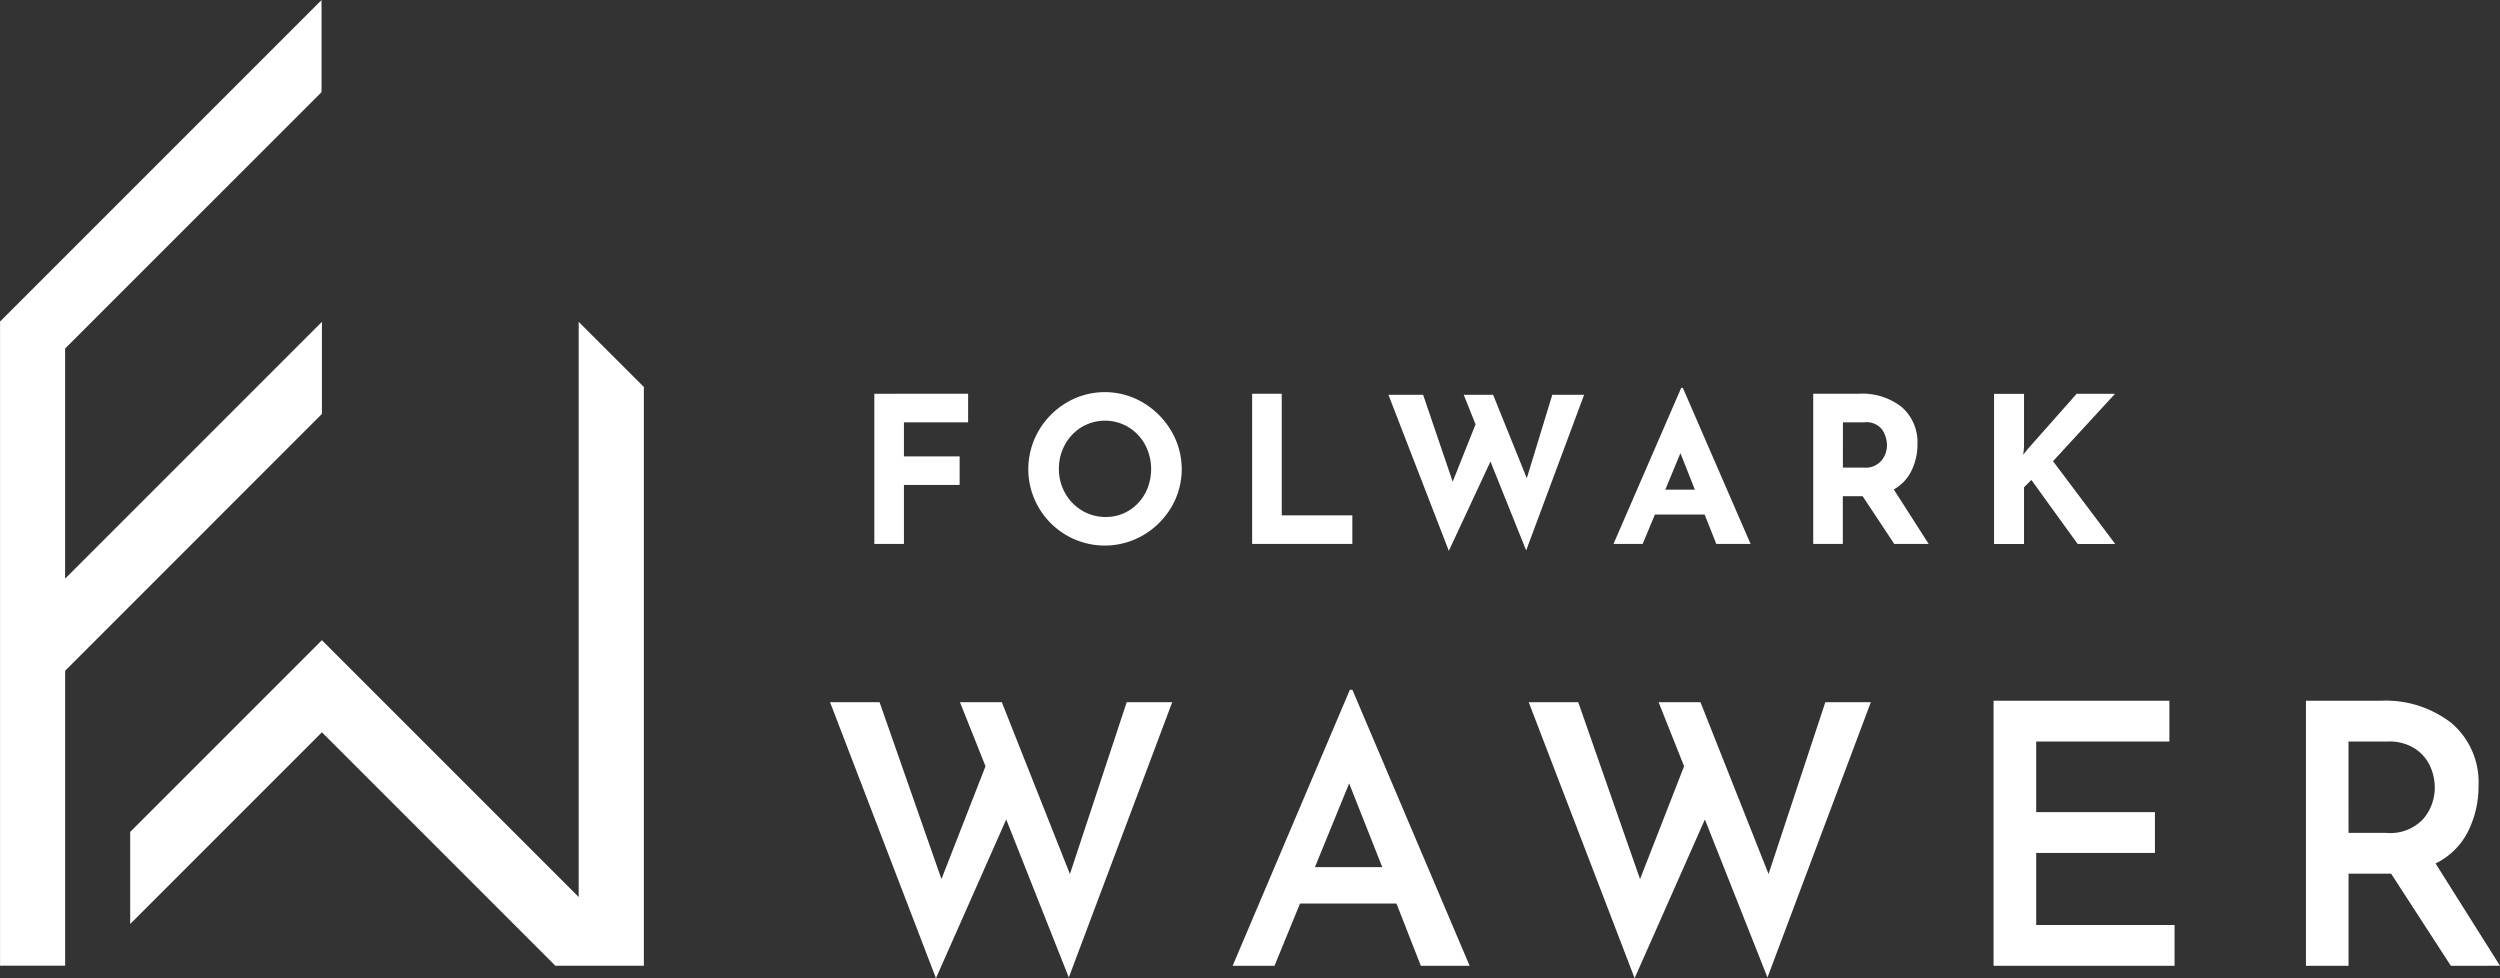 <svg xmlns="http://www.w3.org/2000/svg" xmlns:xlink="http://www.w3.org/1999/xlink" width="155.793" height="60.958" viewBox="0 0 155.793 60.958"><rect x="0" y="0" width="155.793" height="60.958" fill="#333333" stroke="none"/><defs><clipPath id="a"><rect width="155.793" height="60.958" fill="none"/></clipPath></defs><g clip-path="url(#a)"><g transform="translate(51.721 42.988)"><g transform="translate(0 0)"><path d="M322.783,1018.529l-3.9-9.847-4.379,9.892-6.6-17.2h3.086l3.857,11.026,2.745-7.033L316,1001.376h2.609l4.243,10.709,3.539-10.709h2.836Z" transform="translate(-307.899 -1000.604)" fill="#fff"/><path d="M374.394,1012.964h-6.013l-1.589,3.88h-2.609l7.305-17.2h.159l7.306,17.2h-3.041Zm-.885-2.269-2.065-5.219-2.133,5.219Z" transform="translate(-339.09 -999.645)" fill="#fff"/><path d="M420.441,1018.529l-3.9-9.847-4.379,9.892-6.6-17.2h3.086L412.5,1012.4l2.745-7.033-1.589-3.993h2.609l4.243,10.709,3.539-10.709h2.836Z" transform="translate(-362.018 -1000.604)" fill="#fff"/><path d="M481.5,1001.173v2.541h-8.3v4.4h7.4v2.541h-7.4v4.492h8.622v2.542H470.544v-16.517Z" transform="translate(-398.031 -1000.492)" fill="#fff"/><path d="M523.237,1017.69l-3.721-5.74h-2.654v5.74h-2.655v-16.517h4.651a6.655,6.655,0,0,1,4.436,1.406,4.832,4.832,0,0,1,1.667,3.9,6.273,6.273,0,0,1-.646,2.825,4.427,4.427,0,0,1-2.031,2.008l4.016,6.375Zm-6.376-8.282h2.36a2.808,2.808,0,0,0,2.3-.873,3.018,3.018,0,0,0,.715-1.963,3.28,3.28,0,0,0-.273-1.282,2.594,2.594,0,0,0-.93-1.112,2.93,2.93,0,0,0-1.725-.465h-2.45Z" transform="translate(-422.228 -1000.492)" fill="#fff"/></g></g><g transform="translate(54.482 24.169)"><path d="M319.941,958.262v1.78h-4v2.124h3.471v1.78h-3.471v3.675h-1.844v-9.358Z" transform="translate(-314.093 -957.893)" fill="#fff"/><path d="M336.266,960.449a4.85,4.85,0,0,1,1.742-1.761,4.667,4.667,0,0,1,4.768,0,4.955,4.955,0,0,1,1.754,1.761,4.666,4.666,0,0,1,0,4.768,4.883,4.883,0,0,1-1.754,1.736,4.759,4.759,0,0,1-4.774,0,4.794,4.794,0,0,1-1.736-1.736,4.744,4.744,0,0,1,0-4.768Zm1.653,3.878a2.917,2.917,0,0,0,1.055,1.087,2.828,2.828,0,0,0,1.482.4,2.685,2.685,0,0,0,1.437-.4,2.836,2.836,0,0,0,1.017-1.081,3.253,3.253,0,0,0-.013-3.033,2.9,2.9,0,0,0-1.037-1.087,2.845,2.845,0,0,0-2.912,0,2.9,2.9,0,0,0-1.036,1.087,3.09,3.09,0,0,0-.381,1.526A3,3,0,0,0,337.919,964.327Z" transform="translate(-326.025 -957.766)" fill="#fff"/><path d="M368.754,958.262v7.578h4.4v1.78H366.91v-9.358Z" transform="translate(-343.362 -957.893)" fill="#fff"/><path d="M394.544,968.106l-2.225-5.544-2.594,5.569-3.764-9.727h2.161l1.844,5.417,1.424-3.573-.737-1.844h1.831l2.1,5.2,1.589-5.2h1.983Z" transform="translate(-353.92 -957.972)" fill="#fff"/><path d="M423.1,965.331H420l-.763,1.831h-1.818l4.221-9.727h.1l4.222,9.727h-2.136Zm-.61-1.551-.9-2.276-.941,2.276Z" transform="translate(-371.353 -957.435)" fill="#fff"/><path d="M450.387,967.62l-1.971-2.976h-1.234v2.976h-1.844v-9.358h2.836a3.955,3.955,0,0,1,2.7.845,2.917,2.917,0,0,1,.96,2.308,3.7,3.7,0,0,1-.363,1.622,2.688,2.688,0,0,1-1.112,1.189l2.174,3.395Zm-3.2-4.755h1.31a1.3,1.3,0,0,0,1.094-.439,1.509,1.509,0,0,0,.343-.947,1.8,1.8,0,0,0-.292-.973,1.236,1.236,0,0,0-1.132-.464h-1.322Z" transform="translate(-386.825 -957.893)" fill="#fff"/><path d="M472.426,962.064l.28-.356,3.051-3.445h2.391l-3.865,4.2,3.878,5.162h-2.34l-2.886-3.992-.458.457v3.535h-1.869v-9.358h1.869v3.331Z" transform="translate(-400.827 -957.893)" fill="#fff"/></g><path d="M211.24,929.73h0l.712-.712V923.28l-14.434,14.434v0l-1.57,1.57V924.942L209.194,911.7l2.022-2.022h0l.712-.712v-5.738l-14.434,14.434-2.022,2.022v0l-1.559,1.559-2,2h-.019V963.4h4.057V945.022Z" transform="translate(-191.891 -903.223)" fill="#fff"/><path d="M238.039,948.209q0,17.922,0,35.843l-13.134-13.134h0l-2.868-2.869h0l-2.869,2.869h0l-9.077,9.077v5.738l11.946-11.946,14.548,14.548H242.1V952.268Z" transform="translate(-201.977 -928.153)" fill="#fff"/></g></svg>